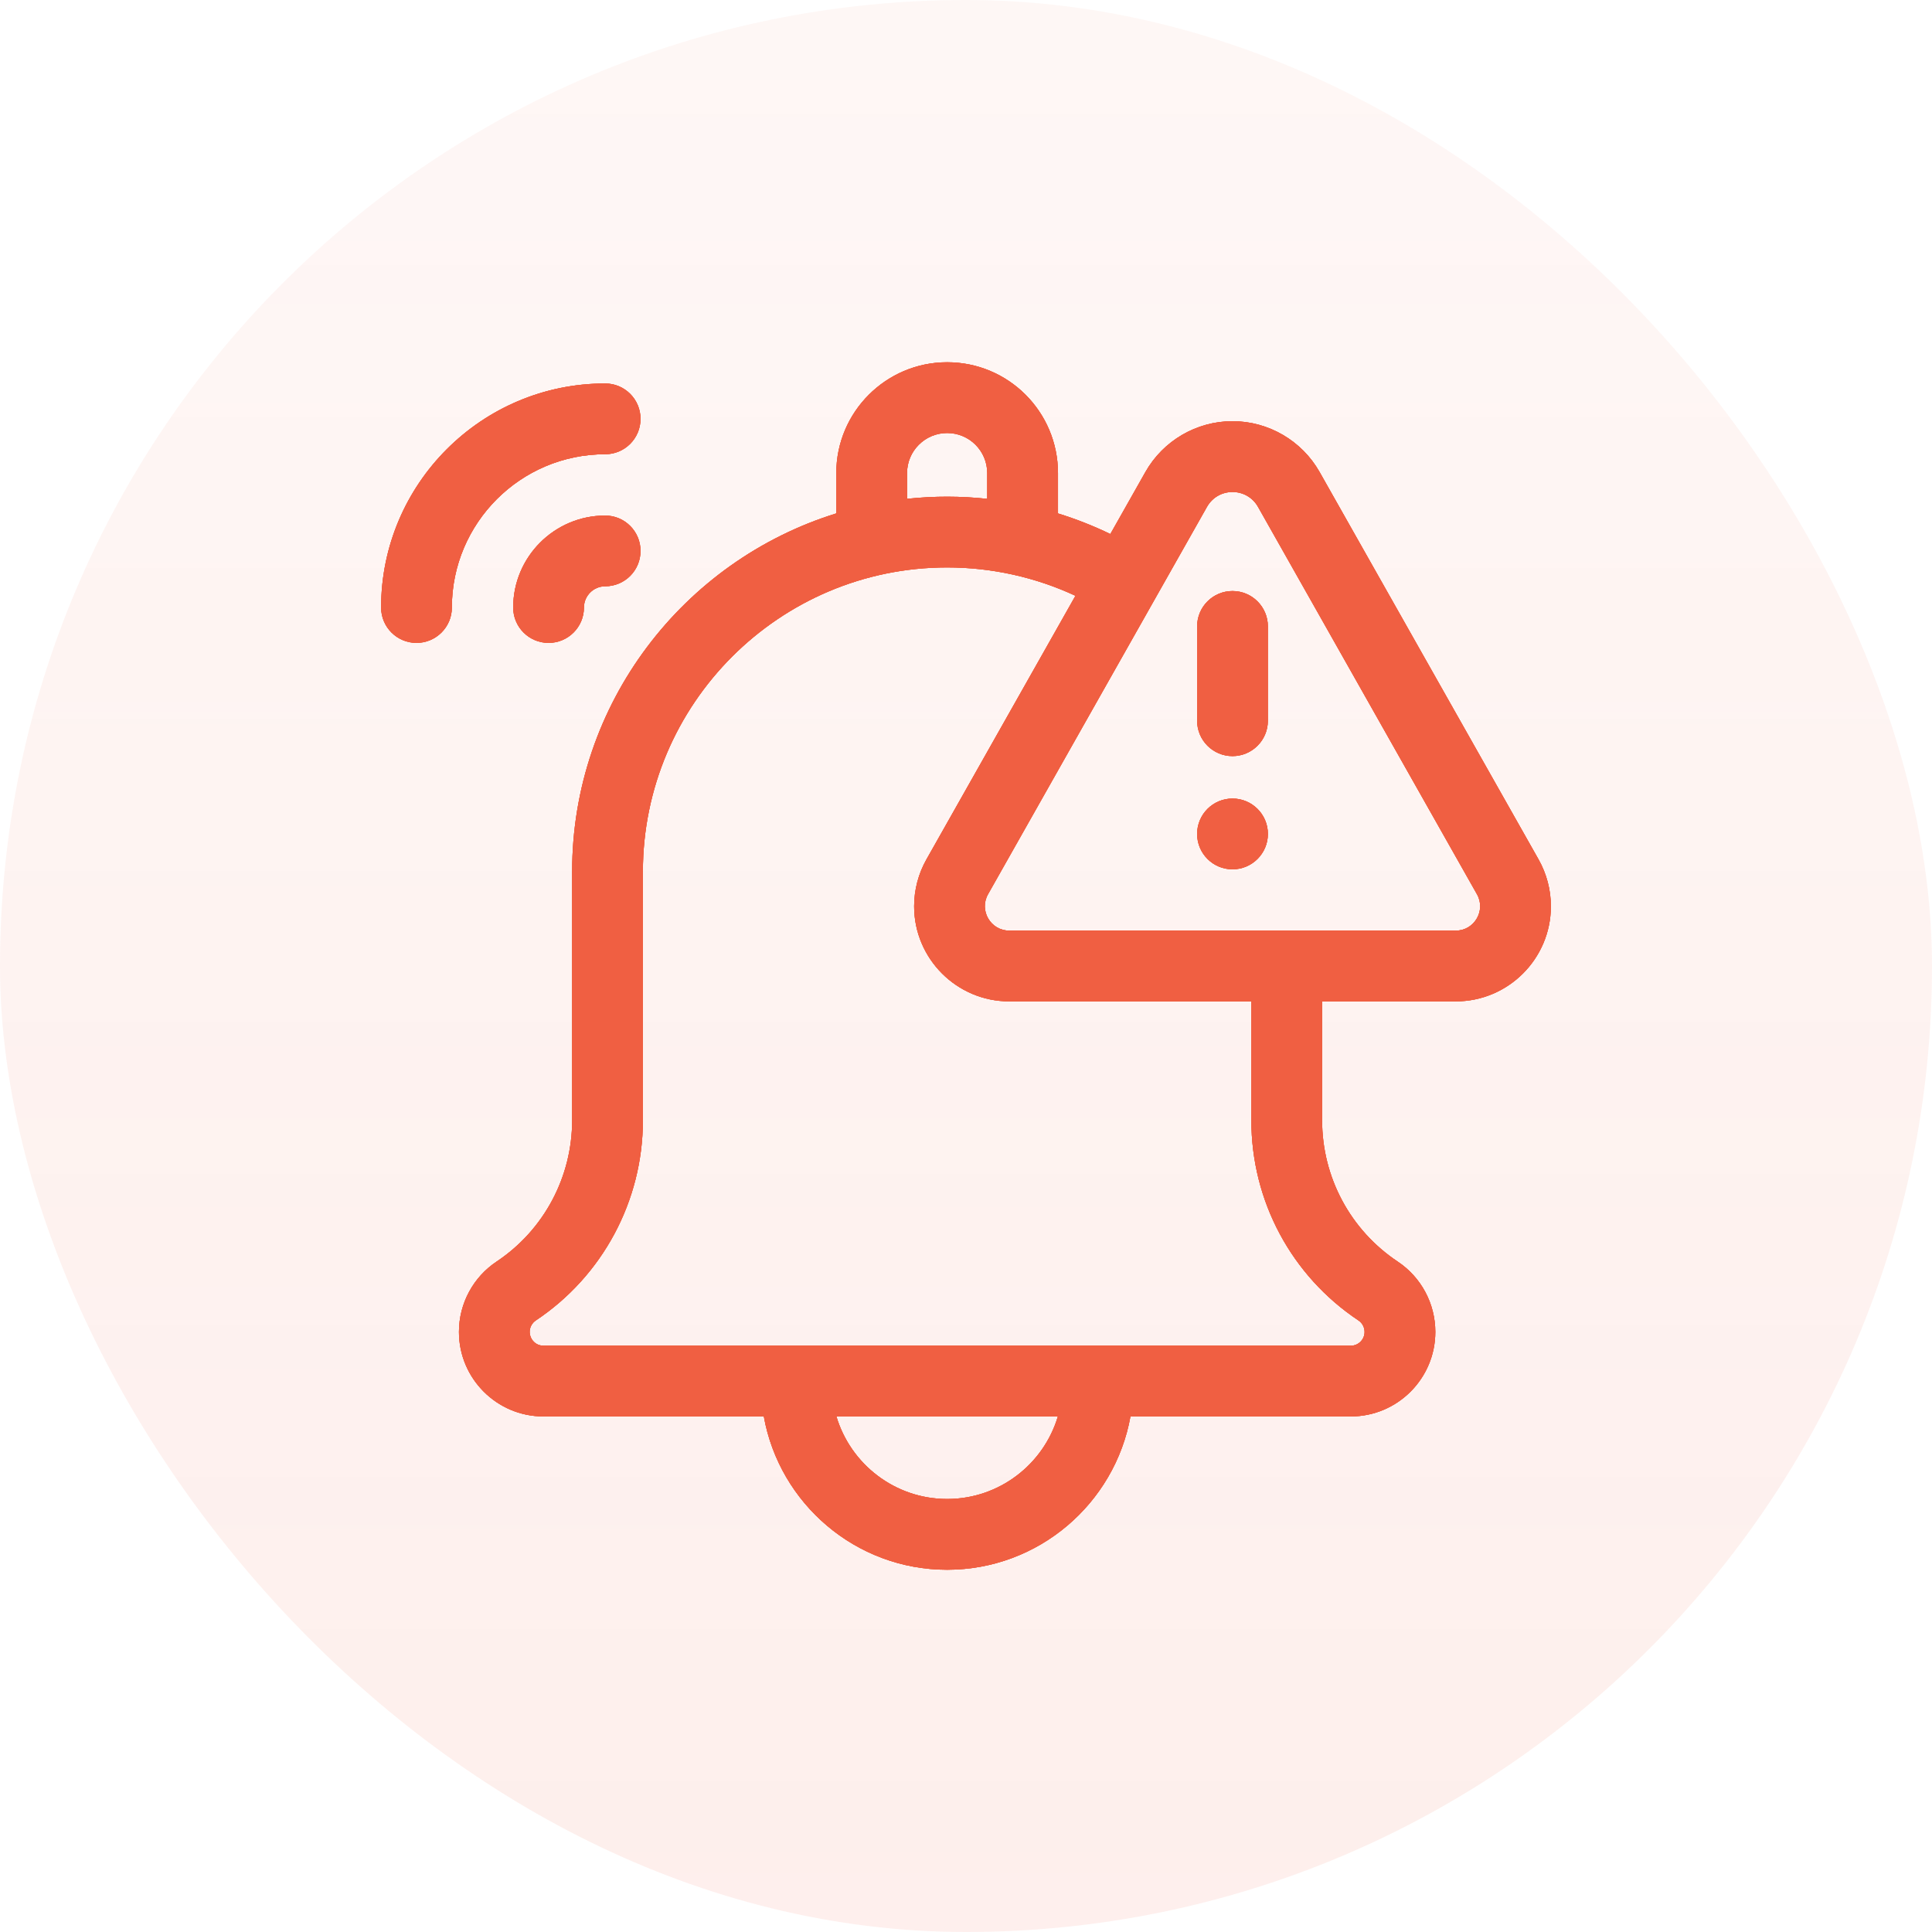<svg xmlns="http://www.w3.org/2000/svg" fill="none" viewBox="0 0 80 80" height="80" width="80">
<rect fill="url(#paint0_linear_892_4796)" rx="40" height="80" width="80"></rect>
<g clip-path="url(#clip0_892_4796)">
<path fill="#EA5239" d="M63.709 35.588L54.642 19.546C53.908 18.248 52.526 17.441 51.035 17.441C49.544 17.441 48.162 18.248 47.428 19.546L45.977 22.113C45.276 21.774 44.551 21.489 43.809 21.26V19.59C43.809 17.052 41.756 15 39.219 15C36.688 15 34.629 17.059 34.629 19.59V21.259C28.301 23.221 23.691 29.129 23.691 36.094V46.394C23.691 48.714 22.539 50.922 20.563 52.239C19.607 52.875 19.004 53.961 19.004 55.152C19.004 57.082 20.574 58.652 22.504 58.652H31.628C32.275 62.256 35.431 65 39.219 65C43.006 65 46.162 62.256 46.81 58.652H55.934C57.864 58.652 59.434 57.082 59.434 55.152C59.434 53.983 58.849 52.887 57.875 52.239C55.916 50.934 54.746 48.748 54.746 46.394V41.465H60.28C62.452 41.465 64.219 39.698 64.219 37.526C64.219 36.848 64.042 36.178 63.709 35.588ZM37.559 19.59C37.559 18.674 38.303 17.93 39.219 17.93C40.137 17.93 40.879 18.672 40.879 19.59V20.656C39.785 20.539 38.688 20.535 37.559 20.655V19.59ZM39.219 62.07C37.055 62.07 35.223 60.627 34.634 58.652H43.804C43.214 60.627 41.382 62.07 39.219 62.07ZM56.251 54.677C56.412 54.785 56.504 54.964 56.504 55.152C56.504 55.467 56.248 55.723 55.934 55.723H22.504C22.069 55.723 21.801 55.257 22 54.884C22.045 54.8 22.109 54.729 22.187 54.677C24.947 52.839 26.621 49.731 26.621 46.394V36.094C26.621 29.147 32.272 23.496 39.219 23.496C41.065 23.496 42.877 23.9 44.532 24.67L38.361 35.588C38.028 36.178 37.852 36.848 37.852 37.526C37.852 39.698 39.619 41.465 41.791 41.465H51.816V46.394C51.816 49.73 53.474 52.827 56.251 54.677ZM60.28 38.535H41.791C41.018 38.535 40.533 37.699 40.912 37.029L49.979 20.987C50.443 20.167 51.627 20.167 52.091 20.987L61.158 37.029C61.537 37.699 61.052 38.535 60.28 38.535Z"></path>
<path fill="#EE5B2E" d="M63.709 35.588L54.642 19.546C53.908 18.248 52.526 17.441 51.035 17.441C49.544 17.441 48.162 18.248 47.428 19.546L45.977 22.113C45.276 21.774 44.551 21.489 43.809 21.26V19.59C43.809 17.052 41.756 15 39.219 15C36.688 15 34.629 17.059 34.629 19.59V21.259C28.301 23.221 23.691 29.129 23.691 36.094V46.394C23.691 48.714 22.539 50.922 20.563 52.239C19.607 52.875 19.004 53.961 19.004 55.152C19.004 57.082 20.574 58.652 22.504 58.652H31.628C32.275 62.256 35.431 65 39.219 65C43.006 65 46.162 62.256 46.81 58.652H55.934C57.864 58.652 59.434 57.082 59.434 55.152C59.434 53.983 58.849 52.887 57.875 52.239C55.916 50.934 54.746 48.748 54.746 46.394V41.465H60.28C62.452 41.465 64.219 39.698 64.219 37.526C64.219 36.848 64.042 36.178 63.709 35.588ZM37.559 19.59C37.559 18.674 38.303 17.93 39.219 17.93C40.137 17.93 40.879 18.672 40.879 19.59V20.656C39.785 20.539 38.688 20.535 37.559 20.655V19.59ZM39.219 62.07C37.055 62.07 35.223 60.627 34.634 58.652H43.804C43.214 60.627 41.382 62.07 39.219 62.07ZM56.251 54.677C56.412 54.785 56.504 54.964 56.504 55.152C56.504 55.467 56.248 55.723 55.934 55.723H22.504C22.069 55.723 21.801 55.257 22 54.884C22.045 54.8 22.109 54.729 22.187 54.677C24.947 52.839 26.621 49.731 26.621 46.394V36.094C26.621 29.147 32.272 23.496 39.219 23.496C41.065 23.496 42.877 23.9 44.532 24.67L38.361 35.588C38.028 36.178 37.852 36.848 37.852 37.526C37.852 39.698 39.619 41.465 41.791 41.465H51.816V46.394C51.816 49.73 53.474 52.827 56.251 54.677ZM60.28 38.535H41.791C41.018 38.535 40.533 37.699 40.912 37.029L49.979 20.987C50.443 20.167 51.627 20.167 52.091 20.987L61.158 37.029C61.537 37.699 61.052 38.535 60.28 38.535Z"></path>
<path fill="#F05F42" d="M63.709 35.588L54.642 19.546C53.908 18.248 52.526 17.441 51.035 17.441C49.544 17.441 48.162 18.248 47.428 19.546L45.977 22.113C45.276 21.774 44.551 21.489 43.809 21.26V19.59C43.809 17.052 41.756 15 39.219 15C36.688 15 34.629 17.059 34.629 19.59V21.259C28.301 23.221 23.691 29.129 23.691 36.094V46.394C23.691 48.714 22.539 50.922 20.563 52.239C19.607 52.875 19.004 53.961 19.004 55.152C19.004 57.082 20.574 58.652 22.504 58.652H31.628C32.275 62.256 35.431 65 39.219 65C43.006 65 46.162 62.256 46.81 58.652H55.934C57.864 58.652 59.434 57.082 59.434 55.152C59.434 53.983 58.849 52.887 57.875 52.239C55.916 50.934 54.746 48.748 54.746 46.394V41.465H60.28C62.452 41.465 64.219 39.698 64.219 37.526C64.219 36.848 64.042 36.178 63.709 35.588ZM37.559 19.59C37.559 18.674 38.303 17.93 39.219 17.93C40.137 17.93 40.879 18.672 40.879 19.59V20.656C39.785 20.539 38.688 20.535 37.559 20.655V19.59ZM39.219 62.07C37.055 62.07 35.223 60.627 34.634 58.652H43.804C43.214 60.627 41.382 62.07 39.219 62.07ZM56.251 54.677C56.412 54.785 56.504 54.964 56.504 55.152C56.504 55.467 56.248 55.723 55.934 55.723H22.504C22.069 55.723 21.801 55.257 22 54.884C22.045 54.8 22.109 54.729 22.187 54.677C24.947 52.839 26.621 49.731 26.621 46.394V36.094C26.621 29.147 32.272 23.496 39.219 23.496C41.065 23.496 42.877 23.9 44.532 24.67L38.361 35.588C38.028 36.178 37.852 36.848 37.852 37.526C37.852 39.698 39.619 41.465 41.791 41.465H51.816V46.394C51.816 49.73 53.474 52.827 56.251 54.677ZM60.28 38.535H41.791C41.018 38.535 40.533 37.699 40.912 37.029L49.979 20.987C50.443 20.167 51.627 20.167 52.091 20.987L61.158 37.029C61.537 37.699 61.052 38.535 60.28 38.535Z"></path>
<path fill="#EA5239" d="M51.035 31.309C51.844 31.309 52.5 30.653 52.5 29.844V25.938C52.5 25.128 51.844 24.473 51.035 24.473C50.226 24.473 49.57 25.128 49.57 25.938V29.844C49.57 30.653 50.226 31.309 51.035 31.309Z"></path>
<path fill="#EE5B2E" d="M51.035 31.309C51.844 31.309 52.5 30.653 52.5 29.844V25.938C52.5 25.128 51.844 24.473 51.035 24.473C50.226 24.473 49.57 25.128 49.57 25.938V29.844C49.57 30.653 50.226 31.309 51.035 31.309Z"></path>
<path fill="#F05F42" d="M51.035 31.309C51.844 31.309 52.5 30.653 52.5 29.844V25.938C52.5 25.128 51.844 24.473 51.035 24.473C50.226 24.473 49.57 25.128 49.57 25.938V29.844C49.57 30.653 50.226 31.309 51.035 31.309Z"></path>
<path fill="#EA5239" d="M51.035 35.997C51.844 35.997 52.501 35.34 52.501 34.531C52.501 33.722 51.844 33.066 51.035 33.066C50.226 33.066 49.57 33.722 49.57 34.531C49.57 35.34 50.226 35.997 51.035 35.997Z"></path>
<path fill="#EE5B2E" d="M51.035 35.997C51.844 35.997 52.501 35.34 52.501 34.531C52.501 33.722 51.844 33.066 51.035 33.066C50.226 33.066 49.57 33.722 49.57 34.531C49.57 35.34 50.226 35.997 51.035 35.997Z"></path>
<path fill="#F05F42" d="M51.035 35.997C51.844 35.997 52.501 35.34 52.501 34.531C52.501 33.722 51.844 33.066 51.035 33.066C50.226 33.066 49.57 33.722 49.57 34.531C49.57 35.34 50.226 35.997 51.035 35.997Z"></path>
<path fill="#EA5239" d="M25.059 21.348C22.959 21.348 21.25 23.056 21.25 25.156C21.25 25.965 21.906 26.621 22.715 26.621C23.524 26.621 24.18 25.965 24.18 25.156C24.18 24.672 24.574 24.277 25.059 24.277C25.868 24.277 26.523 23.622 26.523 22.812C26.523 22.003 25.868 21.348 25.059 21.348Z"></path>
<path fill="#EE5B2E" d="M25.059 21.348C22.959 21.348 21.25 23.056 21.25 25.156C21.25 25.965 21.906 26.621 22.715 26.621C23.524 26.621 24.18 25.965 24.18 25.156C24.18 24.672 24.574 24.277 25.059 24.277C25.868 24.277 26.523 23.622 26.523 22.812C26.523 22.003 25.868 21.348 25.059 21.348Z"></path>
<path fill="#F05F42" d="M25.059 21.348C22.959 21.348 21.25 23.056 21.25 25.156C21.25 25.965 21.906 26.621 22.715 26.621C23.524 26.621 24.18 25.965 24.18 25.156C24.18 24.672 24.574 24.277 25.059 24.277C25.868 24.277 26.523 23.622 26.523 22.812C26.523 22.003 25.868 21.348 25.059 21.348Z"></path>
<path fill="#EA5239" d="M25.059 18.809C25.868 18.809 26.523 18.153 26.523 17.344C26.523 16.535 25.868 15.879 25.059 15.879C19.943 15.879 15.781 20.041 15.781 25.156C15.781 25.965 16.437 26.621 17.246 26.621C18.055 26.621 18.711 25.965 18.711 25.156C18.711 21.656 21.558 18.809 25.059 18.809Z"></path>
<path fill="#EE5B2E" d="M25.059 18.809C25.868 18.809 26.523 18.153 26.523 17.344C26.523 16.535 25.868 15.879 25.059 15.879C19.943 15.879 15.781 20.041 15.781 25.156C15.781 25.965 16.437 26.621 17.246 26.621C18.055 26.621 18.711 25.965 18.711 25.156C18.711 21.656 21.558 18.809 25.059 18.809Z"></path>
<path fill="#F05F42" d="M25.059 18.809C25.868 18.809 26.523 18.153 26.523 17.344C26.523 16.535 25.868 15.879 25.059 15.879C19.943 15.879 15.781 20.041 15.781 25.156C15.781 25.965 16.437 26.621 17.246 26.621C18.055 26.621 18.711 25.965 18.711 25.156C18.711 21.656 21.558 18.809 25.059 18.809Z"></path>
</g>
<defs>
<linearGradient gradientUnits="userSpaceOnUse" y2="80" x2="40" y1="0" x1="40" id="paint0_linear_892_4796">
<stop stop-opacity="0.05" stop-color="#F05F42"></stop>
<stop stop-opacity="0.1" stop-color="#F05F42" offset="1"></stop>
</linearGradient>
<clipPath id="clip0_892_4796">
<rect transform="translate(15 15)" fill="white" height="50" width="50"></rect>
</clipPath>
</defs>
</svg>
